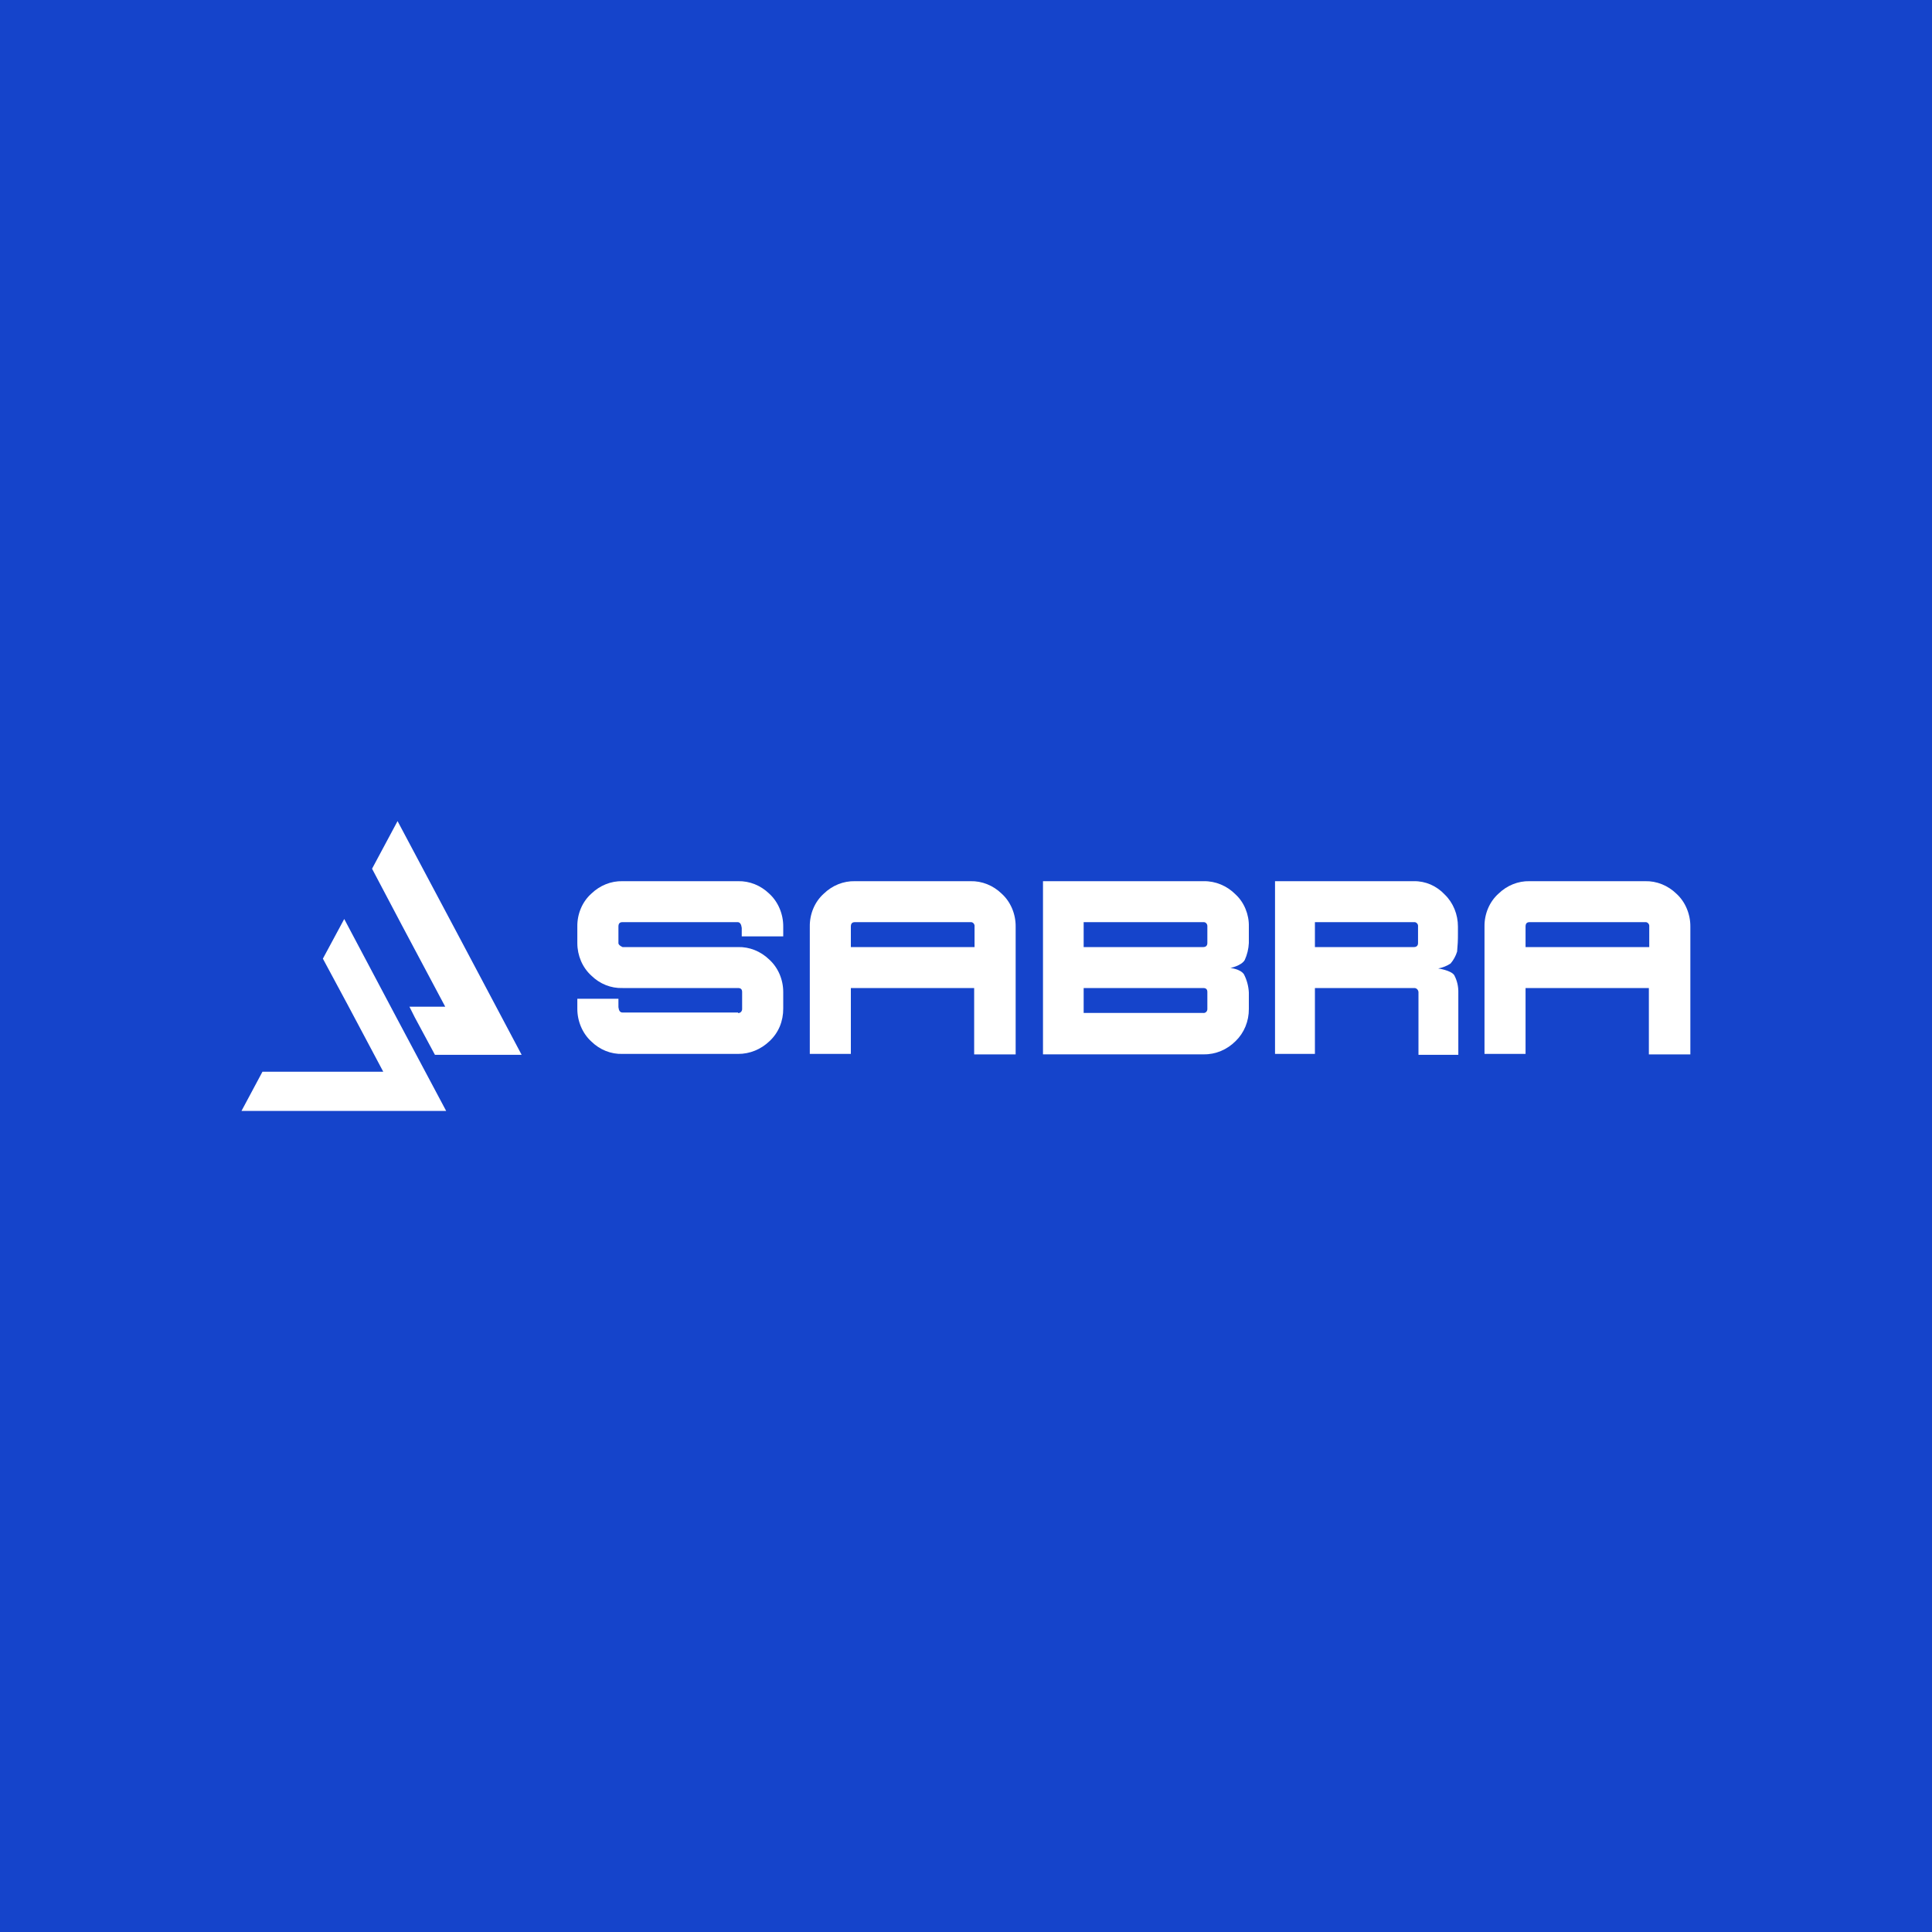 <svg width="40" height="40" viewBox="0 0 40 40" fill="none" xmlns="http://www.w3.org/2000/svg">
<rect width="40" height="40" fill="#1544CB"/>
<g clip-path="url(#clip0_6454_1746)">
<path d="M7.195 20.797L7.935 22.189H6.455H5.434L5 23H7.119H9.237L8.182 21.018L7.127 19.027L6.685 19.848L7.195 20.797Z" fill="white"/>
<path d="M9.515 19.415L8.231 17L7.703 17.986L8.316 19.148L9.218 20.843H8.477L8.588 21.064L9.005 21.839H10.8L9.515 19.415Z" fill="white"/>
<path d="M15.28 20.973C15.291 20.974 15.303 20.973 15.314 20.969C15.325 20.964 15.335 20.958 15.343 20.949C15.351 20.94 15.358 20.929 15.361 20.917C15.365 20.905 15.366 20.893 15.365 20.88V20.539C15.365 20.484 15.339 20.456 15.28 20.456H12.889C12.651 20.464 12.419 20.372 12.242 20.198C12.152 20.116 12.079 20.013 12.029 19.897C11.979 19.78 11.953 19.654 11.953 19.526V19.184C11.951 19.055 11.976 18.926 12.026 18.808C12.076 18.69 12.15 18.585 12.242 18.503C12.42 18.331 12.651 18.238 12.889 18.244H15.28C15.518 18.238 15.749 18.331 15.927 18.503C16.018 18.586 16.091 18.691 16.141 18.809C16.191 18.927 16.217 19.055 16.216 19.184V19.387H15.357V19.212C15.348 19.138 15.322 19.092 15.271 19.092H12.889C12.83 19.092 12.804 19.12 12.804 19.184V19.526C12.804 19.553 12.83 19.581 12.889 19.608H15.28C15.518 19.602 15.749 19.695 15.927 19.867C16.017 19.949 16.09 20.052 16.14 20.168C16.19 20.285 16.216 20.411 16.216 20.539V20.88C16.217 21.008 16.193 21.134 16.145 21.251C16.096 21.367 16.024 21.47 15.935 21.553C15.755 21.727 15.521 21.822 15.28 21.82H12.889C12.651 21.828 12.419 21.736 12.242 21.562C12.151 21.479 12.078 21.374 12.028 21.256C11.978 21.138 11.952 21.01 11.953 20.88V20.678H12.804V20.853C12.813 20.927 12.838 20.963 12.889 20.963H15.28V20.973Z" fill="white"/>
<path d="M17.616 20.456V21.82H16.766V19.184C16.764 19.055 16.789 18.926 16.839 18.808C16.889 18.69 16.963 18.585 17.055 18.503C17.232 18.331 17.464 18.238 17.702 18.244H20.092C20.33 18.238 20.562 18.331 20.739 18.503C20.831 18.586 20.904 18.691 20.954 18.809C21.004 18.927 21.029 19.055 21.028 19.184V21.83H20.169V20.456H17.616ZM17.616 19.608H20.177V19.184C20.179 19.172 20.178 19.159 20.174 19.148C20.17 19.136 20.164 19.125 20.156 19.116C20.147 19.107 20.137 19.101 20.127 19.096C20.116 19.092 20.104 19.091 20.092 19.092H17.702C17.642 19.092 17.616 19.12 17.616 19.184V19.608Z" fill="white"/>
<path d="M25.771 19.876C25.703 19.995 25.474 20.041 25.474 20.041C25.474 20.041 25.678 20.06 25.754 20.171C25.814 20.287 25.849 20.416 25.856 20.548V20.889C25.857 21.015 25.833 21.138 25.786 21.253C25.739 21.367 25.67 21.469 25.584 21.553C25.404 21.734 25.166 21.833 24.921 21.829H21.594V18.244H24.921C25.166 18.24 25.404 18.339 25.584 18.521C25.672 18.603 25.741 18.705 25.788 18.82C25.835 18.934 25.859 19.059 25.856 19.184V19.525C25.85 19.647 25.821 19.766 25.771 19.876ZM24.912 19.608C24.963 19.608 24.997 19.581 24.997 19.525V19.184C24.998 19.172 24.997 19.159 24.993 19.147C24.99 19.136 24.983 19.125 24.975 19.116C24.967 19.107 24.957 19.1 24.946 19.096C24.935 19.092 24.924 19.091 24.912 19.092H22.436V19.608H24.912ZM22.436 20.456V20.972H24.912C24.924 20.974 24.935 20.973 24.946 20.968C24.957 20.964 24.967 20.957 24.975 20.949C24.983 20.94 24.99 20.929 24.993 20.917C24.997 20.905 24.998 20.893 24.997 20.88V20.539C24.997 20.484 24.971 20.456 24.912 20.456H22.436Z" fill="white"/>
<path d="M29.274 20.456H27.224V21.82H26.398V18.244H29.274C29.392 18.242 29.509 18.266 29.619 18.313C29.728 18.361 29.828 18.431 29.912 18.521C29.998 18.604 30.067 18.707 30.114 18.821C30.161 18.935 30.185 19.059 30.185 19.184V19.332C30.186 19.455 30.18 19.578 30.168 19.701C30.14 19.793 30.093 19.878 30.032 19.949C29.953 20 29.866 20.035 29.776 20.051C29.776 20.051 30.04 20.088 30.108 20.189C30.168 20.301 30.197 20.428 30.193 20.558V21.839H29.368V20.539C29.367 20.527 29.363 20.515 29.358 20.505C29.353 20.494 29.346 20.484 29.337 20.477C29.328 20.469 29.318 20.463 29.308 20.46C29.297 20.456 29.285 20.455 29.274 20.456ZM29.274 19.608C29.325 19.608 29.359 19.581 29.359 19.525V19.184C29.361 19.172 29.359 19.159 29.356 19.147C29.352 19.136 29.346 19.125 29.337 19.116C29.329 19.107 29.319 19.1 29.308 19.096C29.297 19.092 29.286 19.091 29.274 19.092H27.224V19.608H29.274Z" fill="white"/>
<path d="M31.585 20.456V21.82H30.735V19.184C30.733 19.055 30.758 18.926 30.808 18.808C30.858 18.69 30.932 18.585 31.024 18.503C31.201 18.331 31.432 18.238 31.67 18.244H34.061C34.299 18.238 34.53 18.331 34.708 18.503C34.799 18.586 34.873 18.691 34.922 18.809C34.972 18.927 34.998 19.055 34.997 19.184V21.83H34.138V20.456H31.585ZM31.585 19.608H34.146V19.184C34.148 19.172 34.146 19.159 34.143 19.148C34.139 19.136 34.133 19.125 34.124 19.116C34.116 19.107 34.106 19.101 34.095 19.096C34.084 19.092 34.073 19.091 34.061 19.092H31.67C31.611 19.092 31.585 19.12 31.585 19.184V19.608Z" fill="white"/>
</g>
<defs>
<clipPath id="clip0_6454_1746">
<rect width="30" height="6" fill="white" transform="translate(5 17)"/>
</clipPath>
</defs>
</svg>

